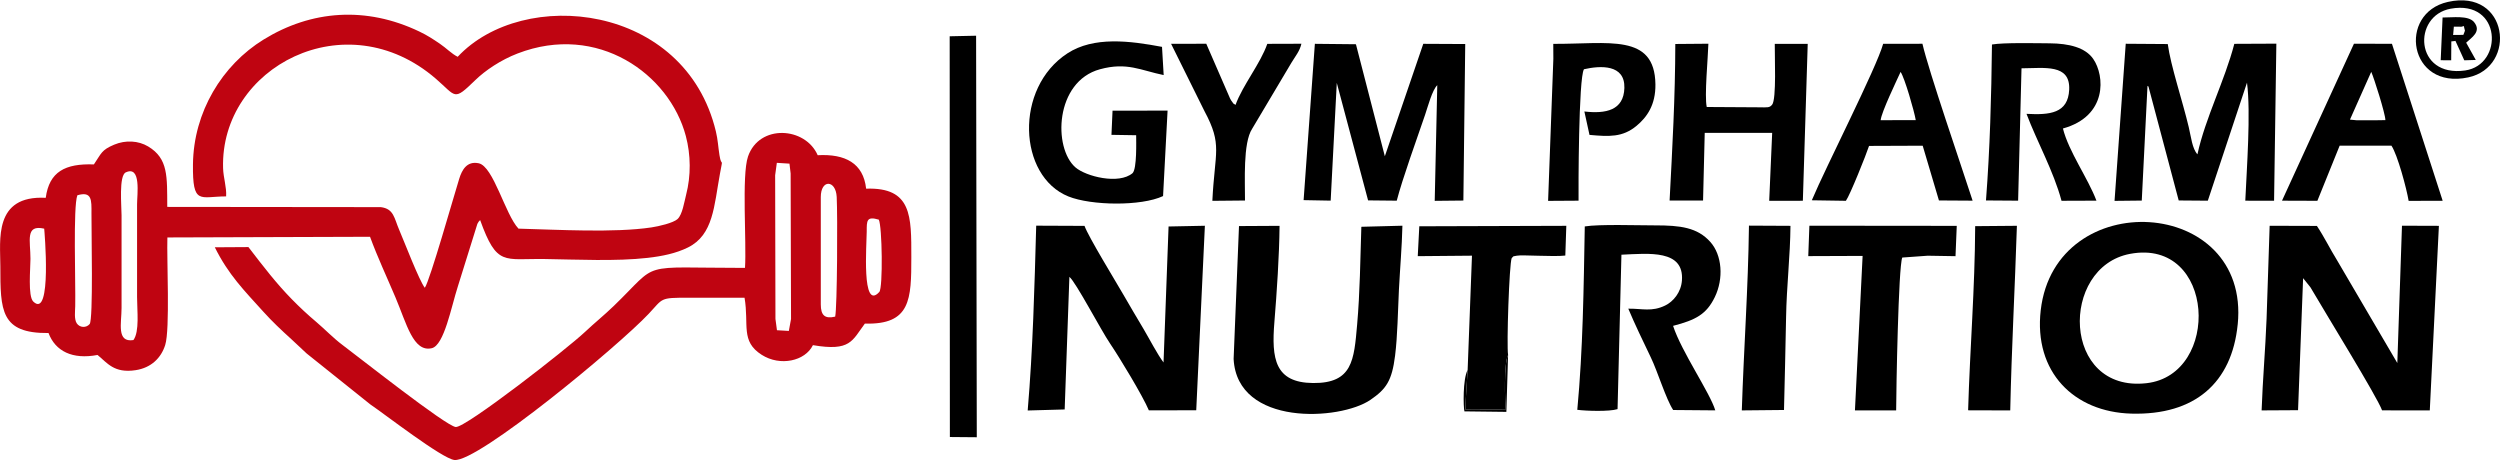 <?xml version="1.0" encoding="UTF-8"?> <svg xmlns="http://www.w3.org/2000/svg" xmlns:xlink="http://www.w3.org/1999/xlink" xml:space="preserve" width="1.26in" height="0.232in" version="1.1" style="shape-rendering:geometricPrecision; text-rendering:geometricPrecision; image-rendering:optimizeQuality; fill-rule:evenodd; clip-rule:evenodd" viewBox="0 0 1186.45 218.16"> <defs> <style type="text/css"> .fil1 {fill:black} .fil0 {fill:#BF0411} </style> </defs> <g id="Layer_x0020_1">  <path class="fil0" d="M63.32 161.24c-8.15,1.29 -5.63,-8.09 -5.63,-15.21l0 -44.01c0,-4.37 -1.36,-18.82 2,-20.36 7.43,-3.4 5.36,10.54 5.36,15.18l0 44.01c0,6.47 1.24,16.33 -1.73,20.39zm-26.6 -68.72c6.93,-2.03 6.74,2.25 6.69,8.6 -0.06,8.47 0.89,50.4 -0.86,52.51 -1.63,1.96 -4.73,1.76 -6.11,-0.32 -1.31,-1.97 -0.79,-5.77 -0.74,-8.14 0.24,-11.2 -1.06,-47.25 1.02,-52.66zm-15.74 15.85c0.04,0.28 3.85,43.35 -5.19,34.59 -2.61,-2.53 -1.33,-15.73 -1.33,-20.23 -0,-8.64 -2.63,-16.43 6.52,-14.36zm86.34 -15.3c0.27,-4.45 -1.32,-8.83 -1.45,-13.46 -1.38,-47.89 58.27,-79.33 100.99,-42.38 9.83,8.51 8.28,10.76 18.66,0.69 4.85,-4.71 12.17,-9.62 20.1,-12.68 38.05,-14.68 72.07,9.75 79.87,39.18 2.37,8.97 2.47,18.84 0.13,27.86 -0.89,3.44 -1.75,9.35 -4.03,11.49 -2.04,1.91 -9,3.49 -12.45,4.01 -17.67,2.64 -44.52,1.06 -63.07,0.58 -6.31,-6.66 -11.87,-29.58 -18.91,-31.03 -5.59,-1.15 -7.91,3.15 -9.22,7.35 -2.4,7.66 -13.95,48.47 -16.33,51.75 -2.67,-3.41 -9.77,-21.95 -12.15,-27.48 -2.4,-5.55 -2.5,-10.01 -8.73,-10.8l-101.35 -0.11c-0.09,-14.38 0.55,-22.91 -9.06,-28.68 -4.63,-2.78 -10.73,-3.12 -16.12,-0.86 -6.13,2.58 -6.01,4.06 -9.64,9.38 -13.6,-0.48 -21.19,3.43 -22.85,15.85 -24.89,-1.31 -21.54,20.2 -21.54,32.44 0,21.02 0.07,31.97 22.86,31.73 3.25,8.63 11.34,12.67 23.26,10.41 4.56,3.71 7.8,8.79 18.06,7.22 7.49,-1.14 12.13,-5.87 14.05,-11.93 2.35,-7.4 0.7,-40.6 1.04,-51.06l96.17 -0.32c3.64,9.9 7.93,18.98 12.07,28.76 5.27,12.42 8.44,26.16 17.23,24.12 5.9,-1.38 9.25,-19.66 12.38,-29.31l9.27 -29.7c0.75,-1.32 0.49,-0.92 1.31,-1.79 7.99,22.14 11.21,18.18 30.71,18.48 15.27,0.23 33.83,1.16 48.78,-0.55 6.98,-0.8 13.44,-2.12 19.14,-4.94 12.11,-5.99 12.36,-19.72 15.18,-34.98 1.64,-8.87 0.78,-2.45 -0.22,-8.76 -0.65,-4.1 -0.74,-7.27 -1.71,-11.31 -14.57,-60.9 -91.41,-68.73 -122.54,-35.43 -2.87,-1.43 -5.45,-4.17 -8.43,-6.18 -3.45,-2.33 -5.84,-3.93 -9.74,-5.8 -25.33,-12.12 -51.29,-10.15 -73.92,3.78 -19.72,12.14 -33.27,34.43 -33.54,59.24 -0.22,19.6 3.29,15.21 15.76,15.21z"></path> <path class="fil0" d="M374.67 77.51l0.55 4.66 0.19 69.07 -1.04 5.66 -5.64 -0.33 -0.72 -5.36 -0.14 -68.19 0.8 -5.89 6 0.38zm14.86 15.88c0,-8.57 7.13,-8.23 7.55,-0.09 0.46,9.05 0.25,52.43 -0.72,56.82 -4.81,1.12 -6.83,-0.48 -6.83,-5.82l0 -50.92zm21.8 16.4c0,-5.19 -0.11,-7.43 5.72,-5.7 1.62,3 2.03,32.36 0.25,34.32 -8.52,9.39 -5.97,-22.84 -5.97,-28.62zm-309.38 7.42c6.47,13.05 13.98,20.54 22.93,30.46 4.58,5.06 8.46,8.67 13.52,13.27 2.41,2.19 4.78,4.48 7.13,6.66l30.21 24.17c6.57,4.42 34.08,25.76 39.92,26.38 11.12,1.17 77.78,-54.06 92.21,-69.39 6.96,-7.39 5.02,-7.65 18.87,-7.61 8.87,0.03 17.74,0 26.61,0 2.18,12.93 -2,20.63 8.14,27.09 8.78,5.6 20.62,2.97 24.31,-4.59 17.86,3.04 18.56,-2.06 24.65,-10.23 21.81,0.62 22.05,-11.55 22.05,-31.55 -0,-19.39 0.32,-33.23 -21.45,-32.48 -1.32,-12.13 -9.97,-16.59 -22.99,-15.88 -5.9,-13.54 -27.81,-14.85 -33.08,0.66 -3.05,8.96 -0.62,40.69 -1.42,52.82 -51.68,0 -39.94,-3.49 -62.3,18.08 -4.65,4.49 -9,7.94 -13.59,12.27 -8.44,7.98 -56.73,45.61 -61.39,45.16 -4.64,-0.45 -46.05,-33.2 -53.76,-38.95 -4.2,-3.12 -8.54,-7.63 -12.4,-10.89 -4.29,-3.63 -7.73,-6.83 -11.63,-10.81 -7.28,-7.42 -13.24,-15.18 -20.59,-24.74l-15.95 0.1z"></path> <path class="fil1" d="M1157.45 107.03l-17.52 -0.06 -2.21 65.17 -28.54 -48.67c-3.44,-5.55 -6.1,-11.11 -9.63,-16.4l-22.42 -0.07c-0.56,14.75 -0.89,29.53 -1.46,44.19 -0.57,14.6 -1.85,28.97 -2.35,43.43l17.29 -0.1 2.4 -62.66 3.48 4.35c7.4,12.7 31.68,51.99 34,58.39l22.64 0.03 4.32 -87.58z"></path> <path class="fil1" d="M571.82 106.99l-17.24 0.35 -2.39 64.53c-2.87,-3.79 -6.71,-11.2 -9.57,-16.04 -3.49,-5.89 -6.21,-10.42 -9.59,-16.31 -3.54,-6.16 -16.54,-27.35 -18.34,-32.47l-22.93 -0.1c-0.82,29.51 -1.56,58.55 -4.04,87.71l17.55 -0.49 2.24 -62.93c3.07,2.49 14.85,25.09 19.36,31.73 4.43,6.53 15.5,24.82 18.36,31.63l22.48 -0.05 4.1 -87.55z"></path> <path class="fil1" d="M1010.92 120.32c40.52,-7.56 43.22,57.33 7.81,61.38 -40.33,4.62 -41.33,-55.13 -7.81,-61.38zm51.06 33.48c6.06,-60.98 -86.63,-66.13 -93.49,-6.74 -3.39,29.38 15.8,48.34 43,49.09 30.12,0.84 47.72,-14.6 50.48,-42.35z"></path> <path class="fil1" d="M585.45 170.2c1.66,32.14 50.55,29.28 64.92,19.42 7.52,-5.15 10.21,-9.04 11.71,-20.99 1.19,-9.48 1.31,-21.15 1.82,-31.25 0.52,-10.13 1.42,-20.2 1.66,-30.41l-19.49 0.51c-0.5,15.47 -0.66,31.33 -2.01,46.51 -1.48,16.73 -2.14,27.81 -20.89,27.64 -18.17,-0.16 -19.79,-11.56 -18.37,-28.9 1.16,-14.28 2.32,-31.49 2.45,-45.7l-19.25 0.11 -2.55 63.06z"></path> <path class="fil1" d="M1003.54 95.18l12.9 -0.14 2.72 -54.45c0.29,0.19 0.47,0.26 0.52,0.57l14.29 53.83 13.82 0.11 18.59 -56.03c1.85,14.37 -0.12,40.74 -0.81,56.03l13.66 0.02 1.08 -74.55 -19.95 0.09c-4.53,17.44 -13.76,35.15 -17.5,52.43 -2.48,-2.67 -3.03,-8.3 -4.13,-12.92 -2.88,-12.2 -8.61,-29.24 -9.95,-39.41l-19.95 -0.14 -5.31 74.55z"></path> <path class="fil1" d="M748.55 194.34c4.33,0.56 15.24,0.9 19.11,-0.33l1.84 -73.28c13.06,-0.59 29.82,-2.5 28.71,12.25 -0.42,5.61 -4.08,9.99 -7.95,11.86 -6.4,3.1 -10.89,1.42 -17.51,1.5 3.2,7.57 6.84,15.12 10.73,23.21 3.21,6.66 7.14,19.65 10.57,24.88l19.99 0.17c-2.48,-8.3 -16.12,-27.99 -20.03,-40.11 10.8,-2.79 15.86,-5.52 19.8,-13.64 4.29,-8.84 3.46,-19.96 -2.14,-26.2 -6.14,-6.84 -14.15,-7.86 -26.25,-7.84 -8.02,0.01 -26.44,-0.63 -33.32,0.5 -0.53,29.34 -0.85,58.3 -3.55,87.03z"></path> <path class="fil1" d="M618.67 94.83l12.84 0.24 2.9 -55.88 14.86 55.76 13.6 0.14c2.65,-10.27 9.61,-29.54 13.46,-40.8 1.34,-3.92 3.32,-11.6 5.77,-14.02l-1.21 54.9 13.6 -0.14 0.88 -74.28 -19.91 -0.1 -18.24 53.36 -13.72 -53.16 -19.49 -0.2 -5.34 74.17z"></path> <path class="fil1" d="M792.36 95.01l15.88 0.01 0.79 -32.12 32.01 0.01 -1.41 32.25 15.97 -0.03 2.31 -74.47 -15.64 0c-0.09,5.15 0.9,26.39 -1.27,28.9 -1.26,1.48 -2.05,1.26 -6.34,1.22l-24.67 -0.15c-1.16,-5.24 0.6,-23.31 0.78,-30.03l-15.7 0.13c-0.05,25.27 -1.41,49.42 -2.71,74.29z"></path> <path class="fil1" d="M551.97 92.9l2.14 -40.56 -26.12 0.04 -0.51 11.46 11.72 0.19c0,2.95 0.4,15.83 -1.69,17.98 -6.53,5.56 -22.17,1.56 -27.11,-2.71 -10.67,-9.23 -9.78,-40.74 11.62,-46.58 12.86,-3.51 19.28,0.52 30.24,2.76l-0.79 -13.39c-15.4,-2.9 -32.41,-5.03 -44.87,3.07 -25.34,16.47 -23.43,58.31 0.45,67.92 10.83,4.36 34.5,4.71 44.93,-0.18z"></path> <path class="fil1" d="M942.51 94.98l15.25 0.11 1.61 -62.82c10.95,-0.06 23.19,-2.21 22.63,10.13 -0.52,11.31 -9.27,12.07 -20.26,11.48 5.08,13.43 12.83,27.13 16.62,41.26l16.57 -0.06c-3.97,-10.57 -13.2,-23.34 -15.9,-34.25 21.18,-5.85 19.91,-25.06 14.36,-33.04 -3.74,-5.38 -11.45,-7.32 -20.7,-7.38 -6.43,-0.04 -21.78,-0.4 -27.34,0.56 -0.29,24.96 -0.95,49.34 -2.84,74z"></path> <polygon class="fil1" points="450.79,207.25 463.56,207.36 463.24,16.8 450.7,17.07 "></polygon> <path class="fil1" d="M1125.34 33.95c1.29,2.81 6.69,19.84 6.72,22.9l-3.16 0.06 -10.36 0.03 -3.3 -0.32 10.1 -22.67zm-42.35 61.14l16.79 0.06 10.57 -26.16 24.58 -0.01c2.9,4.34 7.2,20.38 8.16,26.2l16.15 -0.05 -24.07 -74.49 -18.03 -0.04 -34.15 74.5z"></path> <path class="fil1" d="M892.52 56.88c0.41,-3.91 7.48,-18.53 9.46,-22.9 1.93,2.76 6.53,18.78 7.2,22.88l-16.66 0.03zm-32.67 38.02l16.18 0.25c1.98,-2.77 9.68,-22.04 10.98,-26.05l25.46 -0.1 7.71 25.98 15.98 0.1c-5.34,-16.5 -20.85,-61.52 -23.81,-74.46l-18.64 0.03c-3.23,11.57 -27.11,58.18 -33.86,74.25z"></path> <path class="fil1" d="M928.65 107.04l-69.95 -0.07 -0.53 14.43 25.79 -0.1 -3.64 73.31 19.56 0.01c0.03,-9.59 1.06,-68.11 2.9,-72.54l12.08 -0.87c4.44,0.09 8.86,0.11 13.19,0.22l0.59 -14.39z"></path> <path class="fil1" d="M696.49 175.47c-0.32,6.94 -0.88,12.02 -1.02,18.8l19.16 -0.04c-0.49,-3.8 -0.95,-22.22 1.08,-25.9 -0.77,-4.45 0.55,-43.28 1.71,-45.99 1.29,-1.23 0.17,-0.66 2.49,-1.15 2.38,-0.5 17.32,0.62 22.96,-0.06l0.47 -14.11 -69.77 0.22 -0.73 14.18 25.73 -0.23 -2.06 54.28z"></path> <path class="fil1" d="M737.19 27.8l-2.49 67.38 14.45 -0.09c-0.07,-5.19 -0.03,-58.25 2.57,-62.38 7.83,-1.77 19.5,-2.42 19.18,8.89 -0.31,10.64 -8.81,12.34 -18.99,11.16l2.43 11.11c9.23,0.83 15.67,1.23 22.32,-4.29 4.95,-4.12 9.1,-9.92 8.97,-19.71 -0.32,-24.34 -22.31,-19.07 -48.48,-19.2l0.04 7.13z"></path> <path class="fil1" d="M954.02 194.62c0.64,-29.56 2.24,-58.55 3.16,-87.61l-19.8 0.17c-0.14,29.82 -2.48,58.02 -3.35,87.39l19.99 0.06z"></path> <path class="fil1" d="M575.37 95.16l15.48 -0.15c0.06,-8.77 -1.05,-27.29 3.39,-34.04l18.65 -31.36c1.78,-2.98 3.94,-5.46 4.73,-9l-16.19 0.05c-3.24,9.37 -11.66,19.58 -15.07,28.97 -2.06,-1.44 -0.22,0.31 -1.6,-1.46 -0.49,-0.63 -0.54,-0.7 -1.04,-1.68l-11.25 -25.88 -16.69 0.04 15.85 31.97c8.65,16.13 4.86,19.11 3.73,42.54z"></path> <path class="fil1" d="M846.65 194.43c0.32,-14.67 0.76,-29.59 0.99,-44.08 0.23,-14.42 1.98,-29.24 2.08,-43.32l-19.7 -0.1c-0.37,29.91 -2.46,58.43 -3.39,87.69l20.01 -0.2z"></path> <path class="fil1" d="M1163.04 3.98c24.27,-4.42 25.2,26.66 6.88,29.31 -24.03,3.48 -25.17,-25.98 -6.88,-29.31zm-1.33 -3.22c-23.97,5.39 -18.68,41.87 9.66,35.82 23.4,-4.99 19.12,-42.3 -9.66,-35.82z"></path> <path class="fil1" d="M1163.35 19.5c0.09,-3.42 -0.23,-11.33 4.83,-6.96l1.09 -0.33c1.92,0.89 0.82,-1.94 1.89,1.78 -1.62,3.02 -2.96,3.77 -6.78,3.45 2.14,0.56 0.1,-0.11 0.94,1.85l4.18 9.18 5.46 -0.17 -4.57 -8.19c2.48,-2.4 7.52,-5.28 3.69,-9.83 -2.73,-3.23 -10.13,-2.08 -14.88,-2.12l-0.89 20.27 4.98 0.04 0.06 -8.96zm0 0l1.98 -0.22c-0.85,-1.95 1.19,-1.28 -0.94,-1.85 3.82,0.33 5.17,-0.43 6.78,-3.45 -1.08,-3.72 0.02,-0.89 -1.89,-1.78 0.59,3.15 0.91,1.16 -0.22,4.2l-4.85 0.05 0.34 -3.96 3.64 0.04c-5.06,-4.37 -4.74,3.54 -4.83,6.96z"></path> <path class="fil1" d="M696.49 175.47c-2.31,4.25 -2.05,17.76 -1.49,19.61l19.89 0.24 0.82 -27c-2.02,3.68 -1.56,22.1 -1.08,25.9l-19.16 0.04c0.14,-6.77 0.7,-11.85 1.02,-18.8z"></path> </g> </svg> 